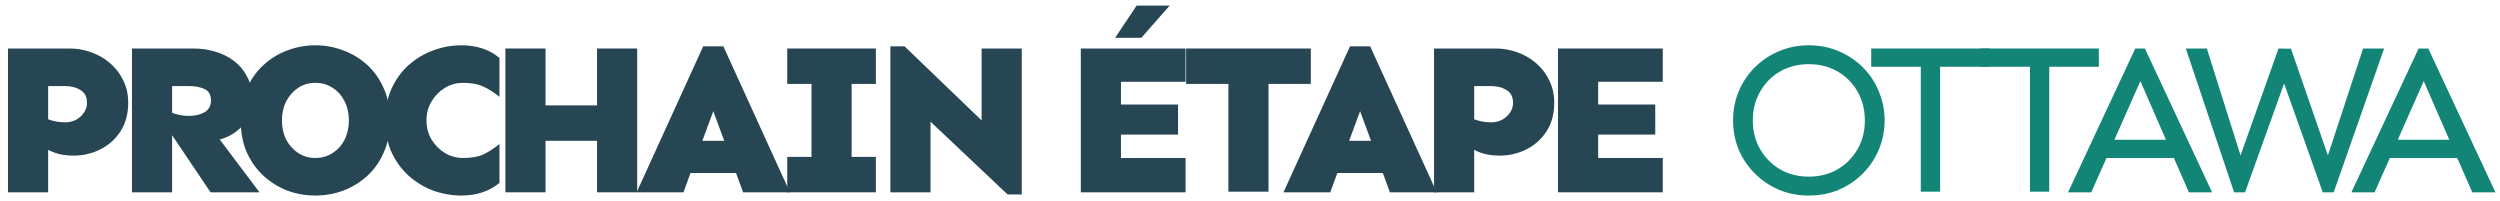 <?xml version="1.0" encoding="UTF-8"?>
<svg xmlns="http://www.w3.org/2000/svg" width="273" height="22" viewBox="0 0 273 22" fill="none">
  <path d="M7.602 5.297C8.398 5.297 9.172 5.43 9.922 5.695C10.688 5.961 11.375 6.352 11.984 6.867C12.594 7.383 13.078 8.008 13.438 8.742C13.812 9.477 14 10.305 14 11.227C14 12.43 13.719 13.469 13.156 14.344C12.594 15.203 11.859 15.859 10.953 16.312C10.047 16.766 9.086 16.992 8.07 16.992C7.477 16.992 6.945 16.938 6.477 16.828C6.008 16.703 5.602 16.547 5.258 16.359V21H0.875V5.297H7.602ZM5.258 9.398V13.031C5.523 13.125 5.805 13.203 6.102 13.266C6.414 13.328 6.742 13.359 7.086 13.359C7.773 13.359 8.344 13.148 8.797 12.727C9.266 12.289 9.5 11.789 9.5 11.227C9.5 10.586 9.266 10.125 8.797 9.844C8.344 9.547 7.773 9.398 7.086 9.398H5.258Z" fill="#264653"></path>
  <path d="M21.139 5.297C21.936 5.297 22.709 5.406 23.459 5.625C24.225 5.844 24.913 6.18 25.522 6.633C26.131 7.086 26.616 7.656 26.975 8.344C27.35 9.031 27.538 9.836 27.538 10.758C27.538 11.93 27.202 12.898 26.53 13.664C25.873 14.43 25.03 14.953 23.998 15.234L28.334 21H22.991L18.795 14.766V21H14.412V5.297H21.139ZM18.795 9.398V12.328C19.061 12.422 19.342 12.5 19.639 12.562C19.952 12.625 20.28 12.656 20.623 12.656C21.311 12.656 21.881 12.523 22.334 12.258C22.803 11.977 23.038 11.555 23.038 10.992C23.038 10.352 22.803 9.93 22.334 9.727C21.881 9.508 21.311 9.398 20.623 9.398H18.795Z" fill="#264653"></path>
  <path d="M34.442 4.945C35.505 4.945 36.52 5.133 37.489 5.508C38.473 5.867 39.348 6.398 40.114 7.102C40.88 7.805 41.481 8.664 41.919 9.68C42.372 10.695 42.598 11.852 42.598 13.148C42.598 14.445 42.372 15.602 41.919 16.617C41.481 17.633 40.88 18.492 40.114 19.195C39.348 19.898 38.473 20.438 37.489 20.812C36.52 21.172 35.505 21.352 34.442 21.352C33.38 21.352 32.356 21.172 31.372 20.812C30.403 20.438 29.536 19.898 28.77 19.195C28.005 18.492 27.395 17.633 26.942 16.617C26.505 15.602 26.286 14.445 26.286 13.148C26.286 11.852 26.505 10.695 26.942 9.68C27.395 8.664 28.005 7.805 28.77 7.102C29.536 6.398 30.403 5.867 31.372 5.508C32.356 5.133 33.38 4.945 34.442 4.945ZM34.442 9.047C33.739 9.047 33.114 9.227 32.567 9.586C32.02 9.945 31.583 10.438 31.255 11.062C30.942 11.672 30.786 12.367 30.786 13.148C30.786 13.93 30.942 14.633 31.255 15.258C31.583 15.867 32.02 16.352 32.567 16.711C33.114 17.07 33.739 17.25 34.442 17.25C35.145 17.25 35.77 17.07 36.317 16.711C36.88 16.352 37.317 15.867 37.63 15.258C37.942 14.633 38.098 13.93 38.098 13.148C38.098 12.367 37.942 11.672 37.63 11.062C37.317 10.438 36.88 9.945 36.317 9.586C35.77 9.227 35.145 9.047 34.442 9.047Z" fill="#264653"></path>
  <path d="M50.394 4.945C51.222 4.945 51.987 5.062 52.691 5.297C53.394 5.531 54.011 5.875 54.542 6.328V10.57C53.917 10.07 53.323 9.695 52.761 9.445C52.198 9.18 51.464 9.047 50.558 9.047C49.855 9.047 49.198 9.227 48.589 9.586C47.995 9.945 47.511 10.438 47.136 11.062C46.761 11.672 46.573 12.367 46.573 13.148C46.573 13.93 46.761 14.633 47.136 15.258C47.511 15.867 47.995 16.352 48.589 16.711C49.198 17.07 49.855 17.25 50.558 17.25C51.464 17.25 52.198 17.125 52.761 16.875C53.323 16.609 53.917 16.227 54.542 15.727V19.969C54.011 20.422 53.394 20.766 52.691 21C51.987 21.234 51.222 21.352 50.394 21.352C49.331 21.352 48.3 21.172 47.3 20.812C46.316 20.438 45.425 19.898 44.628 19.195C43.847 18.492 43.222 17.633 42.753 16.617C42.3 15.602 42.073 14.445 42.073 13.148C42.073 11.852 42.3 10.695 42.753 9.68C43.222 8.664 43.847 7.805 44.628 7.102C45.425 6.398 46.316 5.867 47.3 5.508C48.3 5.133 49.331 4.945 50.394 4.945Z" fill="#264653"></path>
  <path d="M59.572 5.297V11.508H65.197V5.297H69.58V21H65.197V15.375H59.572V21H55.189V5.297H59.572Z" fill="#264653"></path>
  <path d="M78.992 5.062L86.258 21H81.148L80.375 18.891H75.406L74.633 21H69.523L76.789 5.062H78.992ZM77.891 12.141L76.695 15.375H79.086L77.891 12.141Z" fill="#264653"></path>
  <path d="M95.647 17.133V21H85.967V17.133H88.616V9.164H85.967V5.297H95.647V9.164H92.998V17.133H95.647Z" fill="#264653"></path>
  <path d="M111.575 5.297V21.234H110.028L101.614 13.289V21H97.231V5.062H98.778L107.192 13.148V5.297H111.575Z" fill="#264653"></path>
  <path d="M128.642 11.414V14.695H122.408V17.25H129.462V21H118.025V5.297H129.462V8.93H122.408V11.414H128.642ZM127.728 0.609L124.634 4.125H121.775L124.119 0.609H127.728Z" fill="#264653"></path>
  <path d="M143.141 5.297V9.164H138.523V20.93H134.141V9.164H129.523V5.297H143.141Z" fill="#264653"></path>
  <path d="M149.623 5.062L156.889 21H151.78L151.006 18.891H146.038L145.264 21H140.155L147.42 5.062H149.623ZM148.522 12.141L147.327 15.375H149.717L148.522 12.141Z" fill="#264653"></path>
  <path d="M163.325 5.297C164.122 5.297 164.895 5.43 165.645 5.695C166.411 5.961 167.098 6.352 167.708 6.867C168.317 7.383 168.802 8.008 169.161 8.742C169.536 9.477 169.723 10.305 169.723 11.227C169.723 12.43 169.442 13.469 168.88 14.344C168.317 15.203 167.583 15.859 166.677 16.312C165.77 16.766 164.809 16.992 163.794 16.992C163.2 16.992 162.669 16.938 162.2 16.828C161.731 16.703 161.325 16.547 160.981 16.359V21H156.598V5.297H163.325ZM160.981 9.398V13.031C161.247 13.125 161.528 13.203 161.825 13.266C162.137 13.328 162.466 13.359 162.809 13.359C163.497 13.359 164.067 13.148 164.52 12.727C164.989 12.289 165.223 11.789 165.223 11.227C165.223 10.586 164.989 10.125 164.52 9.844C164.067 9.547 163.497 9.398 162.809 9.398H160.981Z" fill="#264653"></path>
  <path d="M180.753 11.414V14.695H174.519V17.25H181.573V21H170.136V5.297H181.573V8.93H174.519V11.414H180.753Z" fill="#264653"></path>
  <path d="M197.525 4.945C198.712 4.945 199.806 5.164 200.806 5.602C201.806 6.023 202.681 6.609 203.431 7.359C204.181 8.109 204.759 8.984 205.166 9.984C205.587 10.969 205.798 12.023 205.798 13.148C205.798 14.273 205.587 15.336 205.166 16.336C204.759 17.32 204.181 18.188 203.431 18.938C202.681 19.688 201.806 20.281 200.806 20.719C199.806 21.141 198.712 21.352 197.525 21.352C196.337 21.352 195.244 21.141 194.244 20.719C193.244 20.281 192.369 19.688 191.619 18.938C190.869 18.188 190.283 17.32 189.861 16.336C189.455 15.336 189.252 14.273 189.252 13.148C189.252 12.023 189.455 10.969 189.861 9.984C190.283 8.984 190.869 8.109 191.619 7.359C192.369 6.609 193.244 6.023 194.244 5.602C195.244 5.164 196.337 4.945 197.525 4.945ZM197.525 7.008C196.353 7.008 195.306 7.273 194.384 7.805C193.462 8.336 192.736 9.07 192.205 10.008C191.673 10.93 191.408 11.977 191.408 13.148C191.408 14.32 191.673 15.367 192.205 16.289C192.736 17.211 193.462 17.945 194.384 18.492C195.306 19.023 196.353 19.289 197.525 19.289C198.697 19.289 199.744 19.023 200.666 18.492C201.587 17.945 202.314 17.211 202.845 16.289C203.377 15.367 203.642 14.32 203.642 13.148C203.642 11.977 203.377 10.93 202.845 10.008C202.314 9.07 201.587 8.336 200.666 7.805C199.744 7.273 198.697 7.008 197.525 7.008Z" fill="#128577"></path>
  <path d="M217.273 5.297V7.289H211.859V20.93H209.75V7.289H204.336V5.297H217.273Z" fill="#128577"></path>
  <path d="M229.194 5.297V7.289H223.78V20.93H221.67V7.289H216.256V5.297H229.194Z" fill="#128577"></path>
  <path d="M234.223 5.297L241.559 21H239.028L237.387 17.25H230.028L228.364 21H225.833L233.169 5.297H234.223ZM233.731 8.859L230.895 15.258H236.52L233.731 8.859Z" fill="#128577"></path>
  <path d="M260.347 5.297L254.839 21H253.644L249.425 9.117L245.159 21H243.964L238.691 5.297H240.988L244.667 16.969L248.816 5.297L250.175 5.32L254.206 16.969L258.05 5.297H260.347Z" fill="#128577"></path>
  <path d="M265.166 5.297L272.502 21H269.97L268.33 17.25H260.97L259.306 21H256.775L264.111 5.297H265.166ZM264.673 8.859L261.837 15.258H267.462L264.673 8.859Z" fill="#128577"></path>
</svg>
